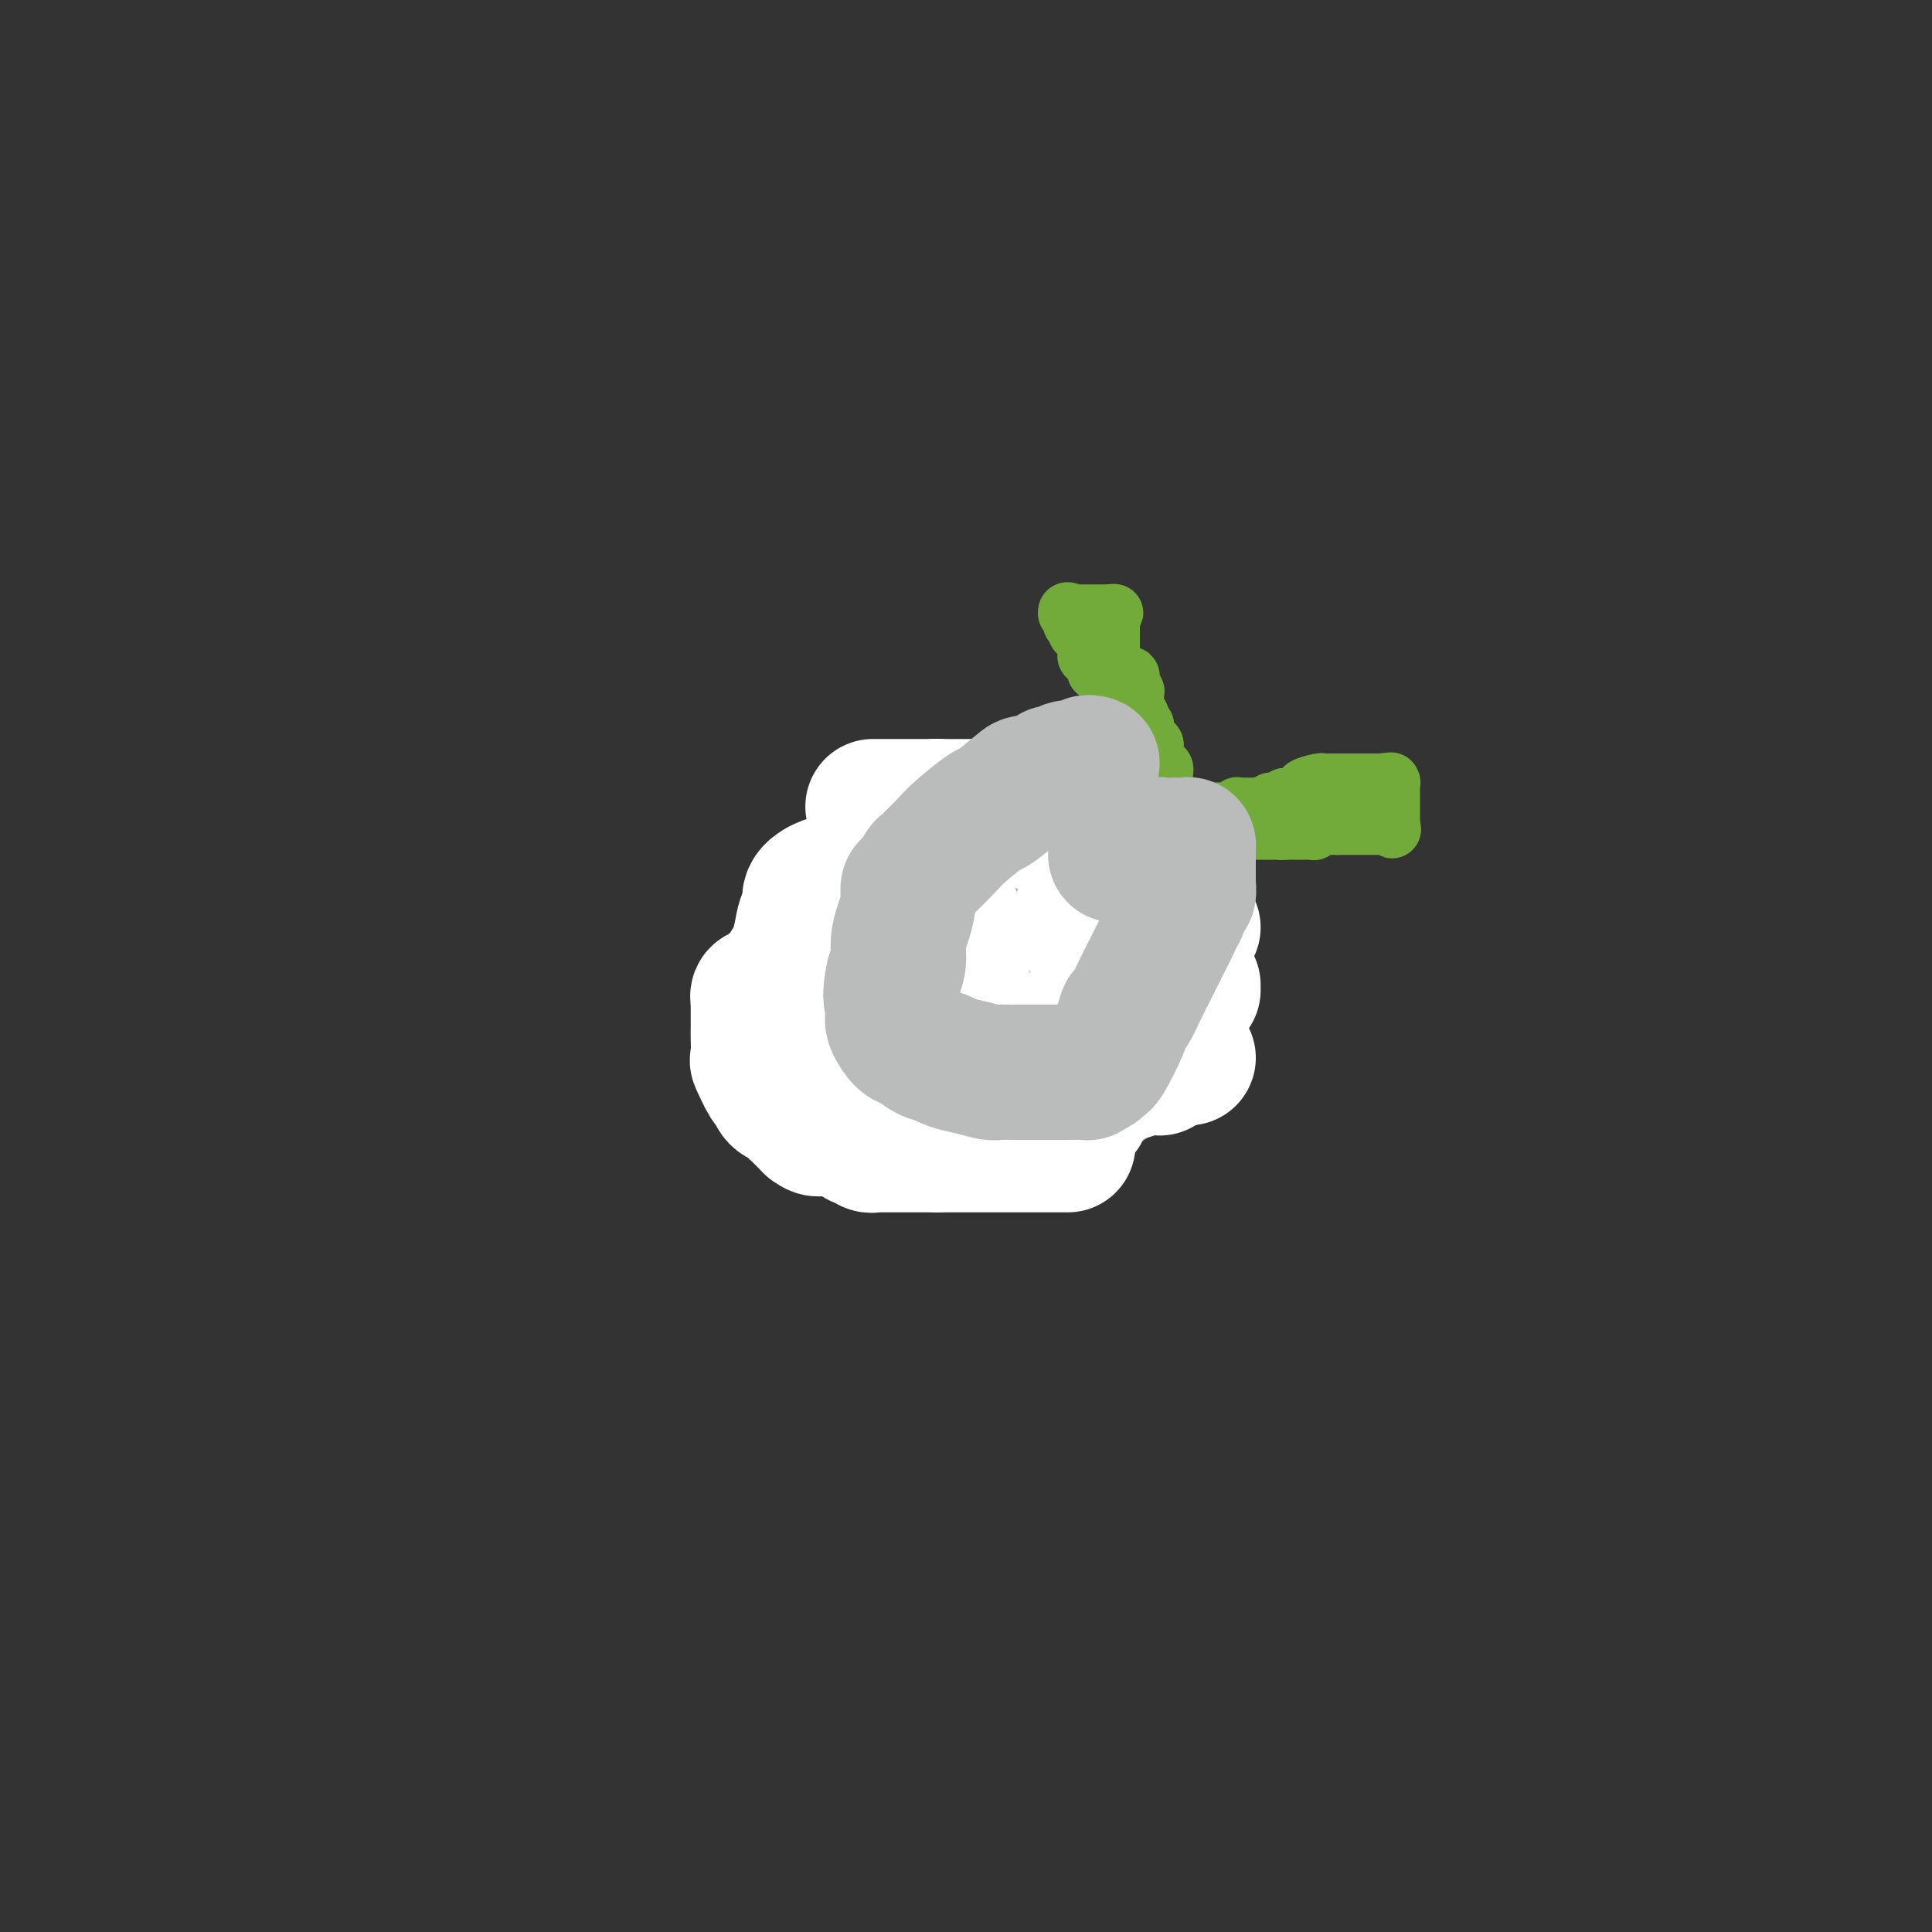 <svg viewBox='0 0 400 400' version='1.1' xmlns='http://www.w3.org/2000/svg' xmlns:xlink='http://www.w3.org/1999/xlink'><rect x="0" y="0" width="400" height="400" fill="#333333" stroke="none"/><g fill='none' stroke='#BABBBB' stroke-width='12' stroke-linecap='round' stroke-linejoin='round'><path d='M201,160c0.000,0.000 0.100,0.100 0.1,0.1'/><path d='M201.1,160.1c0.123,0.219 0.381,0.718 -0.1,0.9c-0.481,0.182 -1.701,0.049 -2,0c-0.299,-0.049 0.322,-0.013 0,0c-0.322,0.013 -1.588,0.002 -2,0c-0.412,-0.002 0.031,0.004 0,0c-0.031,-0.004 -0.534,-0.018 -1,0c-0.466,0.018 -0.895,0.068 -1,0c-0.105,-0.068 0.113,-0.254 0,0c-0.113,0.254 -0.559,0.948 -1,1c-0.441,0.052 -0.877,-0.537 -2,0c-1.123,0.537 -2.932,2.200 -4,3c-1.068,0.800 -1.395,0.735 -2,1c-0.605,0.265 -1.486,0.858 -2,1c-0.514,0.142 -0.659,-0.169 -1,0c-0.341,0.169 -0.877,0.818 -1,1c-0.123,0.182 0.169,-0.102 0,0c-0.169,0.102 -0.798,0.592 -1,1c-0.202,0.408 0.022,0.736 0,1c-0.022,0.264 -0.292,0.465 -2,2c-1.708,1.535 -4.854,4.405 -6,6c-1.146,1.595 -0.292,1.913 -1,3c-0.708,1.087 -2.977,2.941 -4,4c-1.023,1.059 -0.800,1.323 -1,2c-0.200,0.677 -0.823,1.766 -1,2c-0.177,0.234 0.092,-0.388 0,0c-0.092,0.388 -0.547,1.785 -1,3c-0.453,1.215 -0.906,2.248 -1,3c-0.094,0.752 0.171,1.222 0,2c-0.171,0.778 -0.777,1.863 -1,3c-0.223,1.137 -0.064,2.325 0,3c0.064,0.675 0.032,0.838 0,1'/><path d='M163,204c-0.464,2.819 -0.124,2.368 0,3c0.124,0.632 0.033,2.347 0,3c-0.033,0.653 -0.009,0.243 0,1c0.009,0.757 0.003,2.682 0,4c-0.003,1.318 -0.004,2.030 0,3c0.004,0.970 0.014,2.199 0,3c-0.014,0.801 -0.050,1.173 0,2c0.050,0.827 0.186,2.109 1,3c0.814,0.891 2.306,1.390 3,2c0.694,0.610 0.590,1.329 1,2c0.410,0.671 1.334,1.294 2,2c0.666,0.706 1.074,1.496 2,2c0.926,0.504 2.369,0.724 3,1c0.631,0.276 0.450,0.610 1,1c0.550,0.390 1.832,0.837 3,1c1.168,0.163 2.223,0.044 3,0c0.777,-0.044 1.277,-0.012 2,0c0.723,0.012 1.668,0.003 3,0c1.332,-0.003 3.050,-0.001 4,0c0.950,0.001 1.131,0.000 2,0c0.869,-0.000 2.424,-0.000 4,0c1.576,0.000 3.172,0.000 4,0c0.828,-0.000 0.889,-0.001 2,0c1.111,0.001 3.273,0.002 5,0c1.727,-0.002 3.019,-0.007 4,0c0.981,0.007 1.651,0.028 3,0c1.349,-0.028 3.375,-0.104 5,0c1.625,0.104 2.848,0.389 4,0c1.152,-0.389 2.233,-1.451 3,-2c0.767,-0.549 1.219,-0.585 2,-1c0.781,-0.415 1.890,-1.207 3,-2'/><path d='M232,232c2.525,-1.588 4.836,-3.058 6,-4c1.164,-0.942 1.180,-1.357 2,-2c0.820,-0.643 2.444,-1.516 3,-2c0.556,-0.484 0.043,-0.580 0,-1c-0.043,-0.420 0.385,-1.165 1,-2c0.615,-0.835 1.419,-1.761 2,-3c0.581,-1.239 0.940,-2.793 1,-4c0.060,-1.207 -0.180,-2.069 0,-3c0.180,-0.931 0.780,-1.931 1,-3c0.220,-1.069 0.059,-2.207 0,-3c-0.059,-0.793 -0.016,-1.242 0,-2c0.016,-0.758 0.004,-1.825 0,-3c-0.004,-1.175 -0.001,-2.459 0,-3c0.001,-0.541 0.000,-0.338 0,-1c-0.000,-0.662 -0.000,-2.188 0,-3c0.000,-0.812 0.000,-0.909 0,-1c-0.000,-0.091 -0.000,-0.175 0,-1c0.000,-0.825 0.002,-2.389 0,-3c-0.002,-0.611 -0.006,-0.268 0,-1c0.006,-0.732 0.023,-2.539 0,-3c-0.023,-0.461 -0.086,0.423 0,0c0.086,-0.423 0.321,-2.155 0,-3c-0.321,-0.845 -1.199,-0.804 -2,-1c-0.801,-0.196 -1.527,-0.630 -2,-1c-0.473,-0.370 -0.694,-0.677 -1,-1c-0.306,-0.323 -0.697,-0.664 -1,-1c-0.303,-0.336 -0.518,-0.667 -1,-1c-0.482,-0.333 -1.232,-0.666 -2,-1c-0.768,-0.334 -1.553,-0.667 -2,-1c-0.447,-0.333 -0.556,-0.667 -1,-1c-0.444,-0.333 -1.222,-0.667 -2,-1'/><path d='M234,172c-2.057,-1.551 -0.200,-0.927 0,-1c0.200,-0.073 -1.256,-0.843 -2,-1c-0.744,-0.157 -0.776,0.298 -1,0c-0.224,-0.298 -0.638,-1.348 -1,-2c-0.362,-0.652 -0.670,-0.907 -1,-1c-0.330,-0.093 -0.681,-0.024 -1,0c-0.319,0.024 -0.608,0.003 -1,0c-0.392,-0.003 -0.889,0.013 -1,0c-0.111,-0.013 0.163,-0.056 0,0c-0.163,0.056 -0.765,0.212 -1,0c-0.235,-0.212 -0.104,-0.793 0,-1c0.104,-0.207 0.182,-0.041 0,0c-0.182,0.041 -0.623,-0.041 -1,0c-0.377,0.041 -0.692,0.207 -1,0c-0.308,-0.207 -0.611,-0.788 -1,-1c-0.389,-0.212 -0.864,-0.057 -1,0c-0.136,0.057 0.066,0.015 0,0c-0.066,-0.015 -0.399,-0.004 -1,0c-0.601,0.004 -1.471,0.001 -2,0c-0.529,-0.001 -0.719,0.001 -1,0c-0.281,-0.001 -0.653,-0.004 -1,0c-0.347,0.004 -0.668,0.015 -1,0c-0.332,-0.015 -0.676,-0.057 -1,0c-0.324,0.057 -0.627,0.211 -1,0c-0.373,-0.211 -0.817,-0.788 -1,-1c-0.183,-0.212 -0.104,-0.061 0,0c0.104,0.061 0.235,0.030 0,0c-0.235,-0.030 -0.836,-0.060 -1,0c-0.164,0.060 0.110,0.208 0,0c-0.110,-0.208 -0.603,-0.774 -1,-1c-0.397,-0.226 -0.699,-0.113 -1,0'/><path d='M209,163c-4.061,-1.619 -1.714,-1.166 -1,-1c0.714,0.166 -0.205,0.044 -1,0c-0.795,-0.044 -1.467,-0.012 -2,0c-0.533,0.012 -0.927,0.003 -1,0c-0.073,-0.003 0.176,-0.001 0,0c-0.176,0.001 -0.778,0.000 -1,0c-0.222,-0.000 -0.063,-0.000 0,0c0.063,0.000 0.032,0.000 0,0'/><path d='M233,184c0.000,0.000 0.100,0.100 0.1,0.1'/></g>
<g fill='none' stroke='#73AB3A' stroke-width='12' stroke-linecap='round' stroke-linejoin='round'><path d='M237,162c0.000,0.001 0.000,0.001 0,0c0.000,-0.001 0.000,-0.004 0,0c-0.000,0.004 0.000,0.015 0,0c-0.000,-0.015 0.000,-0.057 0,0c-0.000,0.057 0.000,0.211 0,0c0.000,-0.211 0.000,-0.788 0,-1c-0.000,-0.212 0.000,-0.061 0,0c0.000,0.061 0.000,0.030 0,0c0.000,-0.030 0.000,-0.061 0,0c0.000,0.061 0.000,0.213 0,0c0.000,-0.213 0.000,-0.792 0,-1c0.000,-0.208 -0.000,-0.045 0,0c0.000,0.045 -0.000,-0.026 0,0c0.000,0.026 0.000,0.150 0,0c0.000,-0.150 0.000,-0.575 0,-1'/><path d='M237,159c0.000,-0.465 0.000,-0.128 0,0c-0.000,0.128 -0.000,0.049 0,0c0.000,-0.049 0.001,-0.066 0,0c-0.001,0.066 -0.004,0.215 0,0c0.004,-0.215 0.015,-0.793 0,-1c-0.015,-0.207 -0.055,-0.044 0,0c0.055,0.044 0.207,-0.031 0,0c-0.207,0.031 -0.772,0.167 -1,0c-0.228,-0.167 -0.117,-0.636 0,-1c0.117,-0.364 0.242,-0.623 0,-1c-0.242,-0.377 -0.850,-0.870 -1,-1c-0.150,-0.130 0.157,0.105 0,0c-0.157,-0.105 -0.778,-0.549 -1,-1c-0.222,-0.451 -0.045,-0.910 0,-1c0.045,-0.090 -0.040,0.187 0,0c0.040,-0.187 0.207,-0.838 0,-1c-0.207,-0.162 -0.788,0.167 -1,0c-0.212,-0.167 -0.056,-0.828 0,-1c0.056,-0.172 0.011,0.146 0,0c-0.011,-0.146 0.011,-0.757 0,-1c-0.011,-0.243 -0.054,-0.117 0,0c0.054,0.117 0.207,0.224 0,0c-0.207,-0.224 -0.773,-0.781 -1,-1c-0.227,-0.219 -0.113,-0.101 0,0c0.113,0.101 0.227,0.186 0,0c-0.227,-0.186 -0.793,-0.641 -1,-1c-0.207,-0.359 -0.056,-0.622 0,-1c0.056,-0.378 0.015,-0.871 0,-1c-0.015,-0.129 -0.004,0.106 0,0c0.004,-0.106 0.002,-0.553 0,-1'/><path d='M231,145c-1.155,-2.161 -1.041,-0.564 -1,0c0.041,0.564 0.011,0.096 0,0c-0.011,-0.096 -0.002,0.182 0,0c0.002,-0.182 -0.003,-0.822 0,-1c0.003,-0.178 0.015,0.106 0,0c-0.015,-0.106 -0.055,-0.603 0,-1c0.055,-0.397 0.207,-0.695 0,-1c-0.207,-0.305 -0.773,-0.618 -1,-1c-0.227,-0.382 -0.114,-0.833 0,-1c0.114,-0.167 0.228,-0.048 0,0c-0.228,0.048 -0.797,0.027 -1,0c-0.203,-0.027 -0.040,-0.060 0,0c0.040,0.060 -0.042,0.212 0,0c0.042,-0.212 0.207,-0.788 0,-1c-0.207,-0.212 -0.788,-0.061 -1,0c-0.212,0.061 -0.056,0.031 0,0c0.056,-0.031 0.011,-0.064 0,0c-0.011,0.064 0.011,0.224 0,0c-0.011,-0.224 -0.054,-0.831 0,-1c0.054,-0.169 0.207,0.099 0,0c-0.207,-0.099 -0.773,-0.565 -1,-1c-0.227,-0.435 -0.113,-0.838 0,-1c0.113,-0.162 0.227,-0.082 0,0c-0.227,0.082 -0.793,0.167 -1,0c-0.207,-0.167 -0.056,-0.584 0,-1c0.056,-0.416 0.015,-0.829 0,-1c-0.015,-0.171 -0.004,-0.098 0,0c0.004,0.098 0.001,0.222 0,0c-0.001,-0.222 -0.000,-0.791 0,-1c0.000,-0.209 0.000,-0.060 0,0c-0.000,0.060 -0.000,0.030 0,0'/><path d='M225,133c-0.924,-1.791 -0.234,-0.270 0,0c0.234,0.270 0.011,-0.713 0,-1c-0.011,-0.287 0.189,0.120 0,0c-0.189,-0.120 -0.769,-0.768 -1,-1c-0.231,-0.232 -0.114,-0.048 0,0c0.114,0.048 0.227,-0.039 0,0c-0.227,0.039 -0.792,0.203 -1,0c-0.208,-0.203 -0.060,-0.773 0,-1c0.060,-0.227 0.030,-0.112 0,0c-0.030,0.112 -0.061,0.222 0,0c0.061,-0.222 0.212,-0.777 0,-1c-0.212,-0.223 -0.788,-0.116 -1,0c-0.212,0.116 -0.061,0.241 0,0c0.061,-0.241 0.030,-0.849 0,-1c-0.030,-0.151 -0.061,0.156 0,0c0.061,-0.156 0.212,-0.774 0,-1c-0.212,-0.226 -0.789,-0.061 -1,0c-0.211,0.061 -0.057,0.016 0,0c0.057,-0.016 0.016,-0.005 0,0c-0.016,0.005 -0.008,0.002 0,0'/><path d='M221,127c-0.397,-0.928 0.611,-0.249 1,0c0.389,0.249 0.160,0.067 0,0c-0.160,-0.067 -0.249,-0.018 0,0c0.249,0.018 0.837,0.005 1,0c0.163,-0.005 -0.100,-0.001 0,0c0.100,0.001 0.562,0.000 1,0c0.438,-0.000 0.853,-0.000 1,0c0.147,0.000 0.026,0.000 0,0c-0.026,-0.000 0.045,-0.000 0,0c-0.045,0.000 -0.204,0.000 0,0c0.204,-0.000 0.773,-0.000 1,0c0.227,0.000 0.112,0.000 0,0c-0.112,-0.000 -0.222,-0.000 0,0c0.222,0.000 0.778,0.000 1,0c0.222,-0.000 0.112,-0.000 0,0c-0.112,0.000 -0.227,0.000 0,0c0.227,-0.000 0.797,-0.000 1,0c0.203,0.000 0.040,0.000 0,0c-0.040,-0.000 0.042,-0.000 0,0c-0.042,0.000 -0.208,0.000 0,0c0.208,-0.000 0.792,-0.000 1,0c0.208,0.000 0.042,0.000 0,0c-0.042,-0.000 0.041,-0.000 0,0c-0.041,0.000 -0.207,0.000 0,0c0.207,0.000 0.788,0.000 1,0c0.212,0.000 0.057,0.000 0,0c-0.057,0.000 -0.015,0.000 0,0c0.015,0.000 0.004,0.000 0,0c-0.004,0.000 -0.001,0.000 0,0c0.001,0.000 0.000,-0.000 0,0c-0.000,0.000 -0.000,0.000 0,0'/><path d='M230,127c1.392,-0.065 0.373,-0.229 0,0c-0.373,0.229 -0.100,0.850 0,1c0.100,0.150 0.027,-0.171 0,0c-0.027,0.171 -0.007,0.834 0,1c0.007,0.166 0.002,-0.166 0,0c-0.002,0.166 -0.001,0.829 0,1c0.001,0.171 0.000,-0.151 0,0c-0.000,0.151 -0.000,0.775 0,1c0.000,0.225 0.000,0.050 0,0c-0.000,-0.050 -0.000,0.025 0,0c0.000,-0.025 0.000,-0.151 0,0c-0.000,0.151 -0.000,0.579 0,1c0.000,0.421 0.000,0.835 0,1c-0.000,0.165 -0.000,0.082 0,0c0.000,-0.082 0.000,-0.162 0,0c-0.000,0.162 -0.000,0.565 0,1c0.000,0.435 0.000,0.901 0,1c-0.000,0.099 -0.000,-0.171 0,0c0.000,0.171 0.000,0.781 0,1c-0.000,0.219 -0.000,0.045 0,0c0.000,-0.045 0.000,0.040 0,0c-0.000,-0.040 -0.000,-0.203 0,0c0.000,0.203 0.000,0.773 0,1c-0.000,0.227 -0.001,0.112 0,0c0.001,-0.112 0.004,-0.223 0,0c-0.004,0.223 -0.016,0.778 0,1c0.016,0.222 0.060,0.112 0,0c-0.060,-0.112 -0.222,-0.226 0,0c0.222,0.226 0.829,0.792 1,1c0.171,0.208 -0.094,0.060 0,0c0.094,-0.060 0.547,-0.030 1,0'/><path d='M232,139c0.327,1.796 0.144,0.285 0,0c-0.144,-0.285 -0.249,0.655 0,1c0.249,0.345 0.851,0.096 1,0c0.149,-0.096 -0.156,-0.040 0,0c0.156,0.040 0.774,0.062 1,0c0.226,-0.062 0.060,-0.209 0,0c-0.060,0.209 -0.016,0.774 0,1c0.016,0.226 0.003,0.112 0,0c-0.003,-0.112 0.003,-0.222 0,0c-0.003,0.222 -0.015,0.778 0,1c0.015,0.222 0.057,0.111 0,0c-0.057,-0.111 -0.211,-0.222 0,0c0.211,0.222 0.789,0.776 1,1c0.211,0.224 0.057,0.116 0,0c-0.057,-0.116 -0.015,-0.241 0,0c0.015,0.241 0.004,0.850 0,1c-0.004,0.150 -0.001,-0.157 0,0c0.001,0.157 0.000,0.778 0,1c-0.000,0.222 -0.000,0.046 0,0c0.000,-0.046 0.000,0.039 0,0c-0.000,-0.039 -0.000,-0.203 0,0c0.000,0.203 0.000,0.771 0,1c-0.000,0.229 -0.001,0.118 0,0c0.001,-0.118 0.004,-0.243 0,0c-0.004,0.243 -0.015,0.853 0,1c0.015,0.147 0.057,-0.171 0,0c-0.057,0.171 -0.211,0.830 0,1c0.211,0.170 0.789,-0.150 1,0c0.211,0.150 0.057,0.771 0,1c-0.057,0.229 -0.016,0.065 0,0c0.016,-0.065 0.008,-0.033 0,0'/><path d='M236,149c0.558,1.789 -0.047,1.263 0,1c0.047,-0.263 0.745,-0.263 1,0c0.255,0.263 0.068,0.789 0,1c-0.068,0.211 -0.018,0.108 0,0c0.018,-0.108 0.005,-0.221 0,0c-0.005,0.221 -0.001,0.777 0,1c0.001,0.223 -0.001,0.112 0,0c0.001,-0.112 0.004,-0.226 0,0c-0.004,0.226 -0.015,0.793 0,1c0.015,0.207 0.057,0.054 0,0c-0.057,-0.054 -0.211,-0.011 0,0c0.211,0.011 0.788,-0.011 1,0c0.212,0.011 0.061,0.055 0,0c-0.061,-0.055 -0.030,-0.208 0,0c0.030,0.208 0.061,0.777 0,1c-0.061,0.223 -0.212,0.098 0,0c0.212,-0.098 0.789,-0.171 1,0c0.211,0.171 0.057,0.586 0,1c-0.057,0.414 -0.015,0.828 0,1c0.015,0.172 0.004,0.102 0,0c-0.004,-0.102 -0.002,-0.238 0,0c0.002,0.238 0.004,0.848 0,1c-0.004,0.152 -0.015,-0.156 0,0c0.015,0.156 0.057,0.774 0,1c-0.057,0.226 -0.211,0.061 0,0c0.211,-0.061 0.789,-0.016 1,0c0.211,0.016 0.057,0.004 0,0c-0.057,-0.004 -0.015,-0.001 0,0c0.015,0.001 0.004,0.000 0,0c-0.004,-0.000 -0.002,-0.000 0,0'/><path d='M240,158c0.620,1.618 0.170,1.165 0,1c-0.170,-0.165 -0.060,-0.040 0,0c0.060,0.040 0.069,-0.003 0,0c-0.069,0.003 -0.215,0.052 0,0c0.215,-0.052 0.790,-0.206 1,0c0.210,0.206 0.056,0.774 0,1c-0.056,0.226 -0.015,0.112 0,0c0.015,-0.112 0.004,-0.222 0,0c-0.004,0.222 -0.001,0.778 0,1c0.001,0.222 0.000,0.112 0,0c-0.000,-0.112 -0.000,-0.226 0,0c0.000,0.226 0.000,0.793 0,1c-0.000,0.207 -0.000,0.054 0,0c0.000,-0.054 0.000,-0.011 0,0c-0.000,0.011 -0.000,-0.011 0,0c0.000,0.011 0.000,0.054 0,0c-0.000,-0.054 -0.000,-0.207 0,0c0.000,0.207 0.000,0.774 0,1c-0.000,0.226 -0.000,0.112 0,0c0.000,-0.112 0.000,-0.222 0,0c-0.000,0.222 -0.000,0.778 0,1c0.000,0.222 0.000,0.112 0,0c-0.000,-0.112 -0.000,-0.226 0,0c0.000,0.226 0.000,0.792 0,1c-0.000,0.208 -0.000,0.060 0,0c0.000,-0.060 0.000,-0.030 0,0c-0.000,0.030 -0.000,0.061 0,0c0.000,-0.061 0.000,-0.212 0,0c0.000,0.212 0.000,0.788 0,1c0.000,0.212 0.000,0.061 0,0c0.000,-0.061 0.000,-0.030 0,0'/><path d='M241,166c0.155,1.177 0.041,0.119 0,0c-0.041,-0.119 -0.011,0.700 0,1c0.011,0.300 0.002,0.080 0,0c-0.002,-0.080 0.003,-0.022 0,0c-0.003,0.022 -0.015,0.006 0,0c0.015,-0.006 0.057,-0.002 0,0c-0.057,0.002 -0.211,0.000 0,0c0.211,-0.000 0.789,-0.000 1,0c0.211,0.000 0.057,0.000 0,0c-0.057,-0.000 -0.015,-0.000 0,0c0.015,0.000 0.003,0.000 0,0c-0.003,-0.000 0.003,-0.001 0,0c-0.003,0.001 -0.015,0.004 0,0c0.015,-0.004 0.057,-0.015 0,0c-0.057,0.015 -0.211,0.057 0,0c0.211,-0.057 0.789,-0.211 1,0c0.211,0.211 0.057,0.789 0,1c-0.057,0.211 -0.015,0.057 0,0c0.015,-0.057 0.004,-0.015 0,0c-0.004,0.015 -0.001,0.004 0,0c0.001,-0.004 0.001,-0.001 0,0c-0.001,0.001 -0.001,0.000 0,0c0.001,-0.000 0.003,-0.000 0,0c-0.003,0.000 -0.011,0.000 0,0c0.011,-0.000 0.041,-0.000 0,0c-0.041,0.000 -0.155,0.000 0,0c0.155,-0.000 0.577,-0.000 1,0'/><path d='M244,168c0.460,0.309 0.109,0.083 0,0c-0.109,-0.083 0.022,-0.022 0,0c-0.022,0.022 -0.198,0.006 0,0c0.198,-0.006 0.770,-0.002 1,0c0.230,0.002 0.118,0.000 0,0c-0.118,-0.000 -0.243,-0.000 0,0c0.243,0.000 0.854,0.000 1,0c0.146,-0.000 -0.172,-0.000 0,0c0.172,0.000 0.833,0.000 1,0c0.167,-0.000 -0.159,-0.000 0,0c0.159,0.000 0.802,0.000 1,0c0.198,-0.000 -0.049,-0.000 0,0c0.049,0.000 0.393,0.001 1,0c0.607,-0.001 1.477,-0.004 2,0c0.523,0.004 0.700,0.015 1,0c0.300,-0.015 0.724,-0.057 1,0c0.276,0.057 0.405,0.211 1,0c0.595,-0.211 1.655,-0.789 2,-1c0.345,-0.211 -0.026,-0.057 0,0c0.026,0.057 0.450,0.015 1,0c0.550,-0.015 1.227,-0.004 2,0c0.773,0.004 1.643,0.002 2,0c0.357,-0.002 0.200,-0.004 0,0c-0.200,0.004 -0.442,0.015 0,0c0.442,-0.015 1.568,-0.057 2,0c0.432,0.057 0.171,0.212 0,0c-0.171,-0.212 -0.253,-0.792 0,-1c0.253,-0.208 0.841,-0.046 1,0c0.159,0.046 -0.111,-0.026 0,0c0.111,0.026 0.603,0.150 1,0c0.397,-0.150 0.698,-0.575 1,-1'/><path d='M266,165c3.436,-0.415 1.025,0.046 1,0c-0.025,-0.046 2.337,-0.601 3,-1c0.663,-0.399 -0.373,-0.643 0,-1c0.373,-0.357 2.154,-0.828 3,-1c0.846,-0.172 0.756,-0.046 1,0c0.244,0.046 0.821,0.012 1,0c0.179,-0.012 -0.039,-0.003 0,0c0.039,0.003 0.336,0.001 1,0c0.664,-0.001 1.693,-0.000 2,0c0.307,0.000 -0.110,0.000 0,0c0.110,-0.000 0.748,-0.000 1,0c0.252,0.000 0.119,0.000 0,0c-0.119,-0.000 -0.225,-0.000 0,0c0.225,0.000 0.781,0.000 1,0c0.219,-0.000 0.101,-0.000 0,0c-0.101,0.000 -0.185,0.000 0,0c0.185,-0.000 0.637,-0.000 1,0c0.363,0.000 0.636,0.000 1,0c0.364,-0.000 0.819,-0.000 1,0c0.181,0.000 0.087,0.000 0,0c-0.087,-0.000 -0.167,-0.000 0,0c0.167,0.000 0.580,0.000 1,0c0.420,-0.000 0.848,-0.000 1,0c0.152,0.000 0.027,0.000 0,0c-0.027,-0.000 0.045,-0.000 0,0c-0.045,0.000 -0.208,0.000 0,0c0.208,-0.000 0.788,0.000 1,0c0.212,0.000 0.057,0.000 0,0c-0.057,0.000 -0.016,0.000 0,0c0.016,0.000 0.008,0.000 0,0'/><path d='M286,162c3.322,-0.464 1.626,-0.124 1,0c-0.626,0.124 -0.182,0.033 0,0c0.182,-0.033 0.101,-0.009 0,0c-0.101,0.009 -0.223,0.003 0,0c0.223,-0.003 0.792,-0.001 1,0c0.208,0.001 0.056,0.002 0,0c-0.056,-0.002 -0.015,-0.007 0,0c0.015,0.007 0.004,0.025 0,0c-0.004,-0.025 -0.001,-0.095 0,0c0.001,0.095 0.000,0.355 0,1c-0.000,0.645 -0.000,1.676 0,2c0.000,0.324 0.000,-0.058 0,0c-0.000,0.058 -0.000,0.555 0,1c0.000,0.445 0.000,0.837 0,1c-0.000,0.163 -0.000,0.095 0,0c0.000,-0.095 0.000,-0.218 0,0c-0.000,0.218 -0.000,0.775 0,1c0.000,0.225 0.000,0.117 0,0c-0.000,-0.117 -0.000,-0.243 0,0c0.000,0.243 0.000,0.853 0,1c-0.000,0.147 -0.000,-0.171 0,0c0.000,0.171 0.000,0.830 0,1c-0.000,0.170 -0.000,-0.151 0,0c0.000,0.151 0.000,0.772 0,1c-0.000,0.228 -0.000,0.061 0,0c0.000,-0.061 0.000,-0.016 0,0c-0.000,0.016 -0.000,0.004 0,0c0.000,-0.004 0.000,-0.001 0,0c0.000,0.001 0.000,0.000 0,0c0.000,-0.000 0.000,-0.000 0,0c0.000,0.000 0.000,0.000 0,0'/><path d='M288,171c0.354,1.392 0.240,0.373 0,0c-0.240,-0.373 -0.604,-0.100 -1,0c-0.396,0.100 -0.823,0.027 -1,0c-0.177,-0.027 -0.104,-0.007 0,0c0.104,0.007 0.238,0.002 0,0c-0.238,-0.002 -0.847,-0.001 -1,0c-0.153,0.001 0.151,0.000 0,0c-0.151,-0.000 -0.759,-0.000 -1,0c-0.241,0.000 -0.117,0.000 0,0c0.117,-0.000 0.227,-0.000 0,0c-0.227,0.000 -0.792,0.000 -1,0c-0.208,-0.000 -0.060,-0.000 0,0c0.060,0.000 0.031,0.000 0,0c-0.031,-0.000 -0.064,-0.000 0,0c0.064,0.000 0.224,0.000 0,0c-0.224,-0.000 -0.831,-0.000 -1,0c-0.169,0.000 0.099,0.000 0,0c-0.099,-0.000 -0.566,-0.000 -1,0c-0.434,0.000 -0.834,0.000 -1,0c-0.166,-0.000 -0.097,-0.000 0,0c0.097,0.000 0.222,0.000 0,0c-0.222,-0.000 -0.790,-0.000 -1,0c-0.210,0.000 -0.060,0.000 0,0c0.060,-0.000 0.031,-0.000 0,0c-0.031,0.000 -0.065,0.000 0,0c0.065,0.000 0.228,0.000 0,0c-0.228,0.000 -0.846,0.000 -1,0c-0.154,0.000 0.154,0.000 0,0c-0.154,0.000 -0.772,0.000 -1,0c-0.228,0.000 -0.065,0.000 0,0c0.065,0.000 0.033,0.000 0,0'/><path d='M277,171c-1.946,0.000 -1.310,0.000 -1,0c0.310,-0.000 0.293,-0.000 0,0c-0.293,0.000 -0.863,0.000 -1,0c-0.137,-0.000 0.160,-0.000 0,0c-0.160,0.000 -0.775,0.000 -1,0c-0.225,-0.000 -0.059,-0.000 0,0c0.059,0.000 0.012,0.000 0,0c-0.012,-0.000 0.011,-0.000 0,0c-0.011,0.000 -0.055,0.000 0,0c0.055,-0.000 0.211,-0.000 0,0c-0.211,0.000 -0.787,0.000 -1,0c-0.213,-0.000 -0.061,-0.001 0,0c0.061,0.001 0.030,0.004 0,0c-0.030,-0.004 -0.061,-0.015 0,0c0.061,0.015 0.214,0.057 0,0c-0.214,-0.057 -0.793,-0.211 -1,0c-0.207,0.211 -0.040,0.789 0,1c0.040,0.211 -0.045,0.057 0,0c0.045,-0.057 0.222,-0.015 0,0c-0.222,0.015 -0.843,0.004 -1,0c-0.157,-0.004 0.150,-0.001 0,0c-0.150,0.001 -0.757,0.000 -1,0c-0.243,-0.000 -0.120,-0.000 0,0c0.120,0.000 0.238,0.000 0,0c-0.238,-0.000 -0.834,-0.000 -1,0c-0.166,0.000 0.096,0.000 0,0c-0.096,-0.000 -0.552,-0.000 -1,0c-0.448,0.000 -0.890,0.000 -1,0c-0.110,-0.000 0.111,-0.000 0,0c-0.111,0.000 -0.556,0.000 -1,0'/><path d='M266,172c-1.697,0.155 -0.441,0.041 0,0c0.441,-0.041 0.066,-0.011 0,0c-0.066,0.011 0.178,0.003 0,0c-0.178,-0.003 -0.776,-0.001 -1,0c-0.224,0.001 -0.072,0.000 0,0c0.072,-0.000 0.064,-0.000 0,0c-0.064,0.000 -0.183,0.000 -1,0c-0.817,-0.000 -2.332,-0.001 -3,0c-0.668,0.001 -0.491,0.004 -1,0c-0.509,-0.004 -1.706,-0.015 -2,0c-0.294,0.015 0.315,0.056 0,0c-0.315,-0.056 -1.552,-0.207 -2,0c-0.448,0.207 -0.106,0.774 0,1c0.106,0.226 -0.023,0.113 0,0c0.023,-0.113 0.199,-0.226 0,0c-0.199,0.226 -0.771,0.793 -1,1c-0.229,0.207 -0.114,0.056 0,0c0.114,-0.056 0.228,-0.015 0,0c-0.228,0.015 -0.797,0.004 -1,0c-0.203,-0.004 -0.041,-0.001 0,0c0.041,0.001 -0.041,0.000 0,0c0.041,-0.000 0.203,-0.000 0,0c-0.203,0.000 -0.772,0.000 -1,0c-0.228,-0.000 -0.114,-0.000 0,0c0.114,0.000 0.227,0.000 0,0c-0.227,-0.000 -0.793,-0.000 -1,0c-0.207,0.000 -0.056,0.000 0,0c0.056,-0.000 0.015,-0.000 0,0c-0.015,0.000 -0.004,0.000 0,0c0.004,-0.000 0.001,-0.000 0,0c-0.001,0.000 -0.001,0.000 0,0'/><path d='M252,174c-2.333,0.333 -1.167,0.167 0,0'/></g>
<g fill='none' stroke='#BABBBB' stroke-width='28' stroke-linecap='round' stroke-linejoin='round'><path d='M231,187c0.000,0.000 0.100,0.100 0.1,0.1'/><path d='M212,202c0.000,0.000 0.000,0.000 0,0c0.000,0.000 0.000,0.000 0,0'/><path d='M224,221c0.000,0.000 0.100,0.100 0.1,0.1'/><path d='M239,207c0.000,0.000 0.100,0.100 0.1,0.1'/><path d='M205,176c0.000,0.000 0.100,0.100 0.1,0.1'/><path d='M217,178c0.000,0.000 0.100,0.100 0.1,0.1'/><path d='M185,181c0.000,0.000 0.100,0.100 0.1,0.1'/><path d='M181,200c0.000,0.000 0.000,0.000 0,0c0.000,0.000 0.000,0.000 0,0c0.000,0.000 0.000,0.000 0,0'/><path d='M176,212c0.000,0.000 0.100,0.100 0.1,0.1'/><path d='M182,226c0.000,0.000 0.100,0.100 0.1,0.1'/><path d='M206,224c0.000,0.000 0.100,0.100 0.1,0.1'/><path d='M193,215c0.000,0.000 0.100,0.100 0.1,0.1'/><path d='M196,196c0.000,0.000 0.100,0.100 0.1,0.1'/><path d='M230,206c0.000,0.000 0.100,0.100 0.1,0.1'/><path d='M218,171c0.000,0.000 0.000,0.000 0,0c0.000,0.000 0.000,0.000 0,0'/><path d='M194,171c0.000,0.000 0.100,0.100 0.1,0.1'/></g>
<g fill='none' stroke='#FFFFFF' stroke-width='28' stroke-linecap='round' stroke-linejoin='round'><path d='M202,224c0.000,0.000 0.100,0.100 0.1,0.1'/><path d='M202,224c-0.030,0.006 -0.061,0.012 0,0c0.061,-0.012 0.212,-0.042 0,0c-0.212,0.042 -0.789,0.157 -1,0c-0.211,-0.157 -0.057,-0.586 0,-1c0.057,-0.414 0.016,-0.814 0,-1c-0.016,-0.186 -0.008,-0.158 0,0c0.008,0.158 0.016,0.446 0,0c-0.016,-0.446 -0.057,-1.626 0,-2c0.057,-0.374 0.211,0.058 0,0c-0.211,-0.058 -0.788,-0.607 -1,-1c-0.212,-0.393 -0.061,-0.631 0,-1c0.061,-0.369 0.030,-0.869 0,-1c-0.030,-0.131 -0.061,0.109 0,0c0.061,-0.109 0.212,-0.565 0,-1c-0.212,-0.435 -0.789,-0.849 -1,-1c-0.211,-0.151 -0.057,-0.038 0,0c0.057,0.038 0.015,0.002 0,0c-0.015,-0.002 -0.004,0.029 0,0c0.004,-0.029 0.001,-0.119 0,0c-0.001,0.119 -0.000,0.449 0,0c0.000,-0.449 0.000,-1.675 0,-2c-0.000,-0.325 -0.000,0.250 0,0c0.000,-0.250 0.000,-1.325 0,-2c-0.000,-0.675 -0.000,-0.951 0,-1c0.000,-0.049 0.000,0.129 0,0c-0.000,-0.129 -0.000,-0.564 0,-1'/><path d='M199,209c-0.464,-2.487 -0.124,-1.206 0,-1c0.124,0.206 0.033,-0.663 0,-1c-0.033,-0.337 -0.009,-0.143 0,0c0.009,0.143 0.002,0.234 0,0c-0.002,-0.234 -0.001,-0.794 0,-1c0.001,-0.206 0.000,-0.058 0,0c-0.000,0.058 -0.000,0.026 0,0c0.000,-0.026 0.000,-0.044 0,0c-0.000,0.044 -0.000,0.151 0,0c0.000,-0.151 0.000,-0.561 0,-1c-0.000,-0.439 -0.000,-0.906 0,-1c0.000,-0.094 0.001,0.185 0,0c-0.001,-0.185 -0.004,-0.834 0,-1c0.004,-0.166 0.015,0.151 0,0c-0.015,-0.151 -0.057,-0.772 0,-1c0.057,-0.228 0.211,-0.064 0,0c-0.211,0.064 -0.789,0.028 -1,0c-0.211,-0.028 -0.057,-0.049 0,0c0.057,0.049 0.015,0.168 0,0c-0.015,-0.168 -0.003,-0.622 0,-1c0.003,-0.378 -0.003,-0.681 0,-1c0.003,-0.319 0.015,-0.653 0,-1c-0.015,-0.347 -0.057,-0.705 0,-1c0.057,-0.295 0.211,-0.527 0,-1c-0.211,-0.473 -0.789,-1.187 -1,-2c-0.211,-0.813 -0.057,-1.723 0,-2c0.057,-0.277 0.015,0.080 0,0c-0.015,-0.080 -0.004,-0.599 0,-1c0.004,-0.401 0.001,-0.686 0,-1c-0.001,-0.314 -0.001,-0.657 0,-1'/><path d='M197,190c-0.305,-2.879 -0.068,-0.578 0,0c0.068,0.578 -0.034,-0.567 0,-1c0.034,-0.433 0.205,-0.152 0,0c-0.205,0.152 -0.787,0.177 -1,0c-0.213,-0.177 -0.057,-0.554 0,-1c0.057,-0.446 0.015,-0.960 0,-1c-0.015,-0.040 -0.004,0.393 0,0c0.004,-0.393 0.001,-1.611 0,-2c-0.001,-0.389 -0.000,0.050 0,0c0.000,-0.050 0.000,-0.588 0,-1c-0.000,-0.412 -0.000,-0.698 0,-1c0.000,-0.302 0.000,-0.621 0,-1c-0.000,-0.379 -0.000,-0.820 0,-1c0.000,-0.180 0.000,-0.101 0,0c-0.000,0.101 -0.000,0.223 0,0c0.000,-0.223 0.000,-0.792 0,-1c-0.000,-0.208 -0.000,-0.056 0,0c0.000,0.056 0.000,0.015 0,0c-0.000,-0.015 -0.000,-0.004 0,0c0.000,0.004 0.000,0.002 0,0c-0.000,-0.002 -0.000,-0.004 0,0c0.000,0.004 0.000,0.015 0,0c-0.000,-0.015 -0.000,-0.056 0,0c0.000,0.056 0.000,0.207 0,0c-0.000,-0.207 -0.000,-0.774 0,-1c0.000,-0.226 0.000,-0.112 0,0c-0.000,0.112 -0.000,0.223 0,0c0.000,-0.223 0.000,-0.778 0,-1c0.000,-0.222 0.000,-0.111 0,0'/><path d='M196,178c-0.155,-2.099 -0.041,-1.347 0,-1c0.041,0.347 0.011,0.289 0,0c-0.011,-0.289 -0.003,-0.808 0,-1c0.003,-0.192 0.001,-0.055 0,0c-0.001,0.055 -0.000,0.029 0,0c0.000,-0.029 0.000,-0.060 0,0c-0.000,0.060 -0.000,0.212 0,0c0.000,-0.212 0.000,-0.789 0,-1c-0.000,-0.211 -0.000,-0.057 0,0c0.000,0.057 0.000,0.015 0,0c-0.000,-0.015 -0.000,-0.004 0,0c0.000,0.004 0.000,0.001 0,0c-0.000,-0.001 -0.000,-0.001 0,0c0.000,0.001 0.000,0.001 0,0c-0.000,-0.001 -0.000,-0.004 0,0c0.000,0.004 0.000,0.015 0,0c-0.000,-0.015 -0.000,-0.057 0,0c0.000,0.057 0.000,0.211 0,0c-0.000,-0.211 -0.000,-0.788 0,-1c0.000,-0.212 0.000,-0.061 0,0c-0.000,0.061 -0.000,0.030 0,0'/><path d='M196,174c0.000,-0.635 0.000,-0.223 0,0c0.000,0.223 0.000,0.256 0,0c0.000,-0.256 0.000,-0.800 0,-1c0.000,-0.200 0.000,-0.057 0,0c0.000,0.057 0.000,0.029 0,0c0.000,-0.029 0.000,-0.060 0,0c0.000,0.060 0.000,0.212 0,0c0.000,-0.212 0.000,-0.789 0,-1c0.000,-0.211 0.000,-0.057 0,0c0.000,0.057 0.000,0.015 0,0c-0.000,-0.015 0.000,-0.004 0,0c0.000,0.004 0.000,0.002 0,0'/><path d='M194,167c0.000,0.000 0.100,0.100 0.1,0.1'/><path d='M216,171c0.000,0.000 0.100,0.100 0.1,0.1'/><path d='M230,179c0.000,0.000 0.100,0.100 0.1,0.1'/><path d='M223,191c0.000,0.000 0.100,0.100 0.1,0.1'/><path d='M221,213c0.000,0.000 0.100,0.100 0.1,0.1'/><path d='M224,230c0.000,0.000 0.000,0.000 0,0c0.000,0.000 0.000,0.000 0,0'/><path d='M240,221c0.000,0.000 0.100,0.100 0.1,0.1'/><path d='M240,204c0.000,0.000 0.100,0.100 0.1,0.1'/><path d='M246,192c-0.111,0.000 -0.222,0.000 0,0c0.222,0.000 0.778,0.000 1,0c0.222,-0.000 0.111,0.000 0,0'/><path d='M247,204c0.000,0.030 0.000,0.060 0,0c0.000,-0.060 -0.000,-0.208 0,0c0.000,0.208 0.000,0.774 0,1c0.000,0.226 0.000,0.113 0,0'/><path d='M246,219c0.000,0.000 0.000,0.000 0,0c0.000,0.000 0.000,0.000 0,0'/><path d='M234,221c0.000,-0.111 0.000,-0.222 0,0c0.000,0.222 0.000,0.778 0,1c-0.000,0.222 0.000,0.111 0,0'/><path d='M221,237c0.008,0.000 0.015,0.000 0,0c-0.015,0.000 -0.054,0.000 0,0c0.054,-0.000 0.201,0.000 0,0c-0.201,-0.000 -0.749,0.000 -1,0c-0.251,-0.000 -0.204,0.000 -1,0c-0.796,0.000 -2.436,0.000 -3,0c-0.564,-0.000 -0.053,0.000 -1,0c-0.947,0.000 -3.354,0.000 -5,0c-1.646,0.000 -2.532,0.000 -3,0c-0.468,0.000 -0.520,0.000 -1,0c-0.480,0.000 -1.389,0.000 -2,0c-0.611,0.000 -0.924,-0.000 -1,0c-0.076,0.000 0.086,-0.000 0,0c-0.086,0.000 -0.418,0.000 -1,0c-0.582,0.000 -1.414,0.000 -2,0c-0.586,-0.000 -0.927,0.000 -1,0c-0.073,-0.000 0.121,0.000 0,0c-0.121,-0.000 -0.558,0.000 -1,0c-0.442,-0.000 -0.888,0.000 -1,0c-0.112,-0.000 0.110,0.000 0,0c-0.110,-0.000 -0.552,0.000 -1,0c-0.448,-0.000 -0.904,0.000 -1,0c-0.096,-0.000 0.166,0.000 0,0c-0.166,-0.000 -0.762,0.000 -1,0c-0.238,0.000 -0.119,0.000 0,0'/><path d='M194,237c-4.355,-0.000 -1.743,-0.000 -1,0c0.743,0.000 -0.382,0.000 -1,0c-0.618,-0.000 -0.729,-0.000 -1,0c-0.271,0.000 -0.703,0.000 -1,0c-0.297,-0.000 -0.458,-0.000 -1,0c-0.542,0.000 -1.465,0.000 -2,0c-0.535,-0.000 -0.682,-0.000 -1,0c-0.318,0.000 -0.806,0.000 -1,0c-0.194,-0.000 -0.093,-0.000 0,0c0.093,0.000 0.179,0.000 0,0c-0.179,-0.000 -0.621,-0.000 -1,0c-0.379,0.000 -0.693,0.001 -1,0c-0.307,-0.001 -0.607,-0.004 -1,0c-0.393,0.004 -0.879,0.016 -1,0c-0.121,-0.016 0.122,-0.059 0,0c-0.122,0.059 -0.611,0.219 -1,0c-0.389,-0.219 -0.679,-0.815 -1,-1c-0.321,-0.185 -0.675,0.043 -1,0c-0.325,-0.043 -0.623,-0.358 -1,-1c-0.377,-0.642 -0.833,-1.610 -1,-2c-0.167,-0.390 -0.045,-0.200 0,-1c0.045,-0.800 0.012,-2.589 0,-4c-0.012,-1.411 -0.003,-2.443 0,-3c0.003,-0.557 0.001,-0.639 0,-1c-0.001,-0.361 -0.001,-1.000 0,-2c0.001,-1.000 0.003,-2.362 0,-3c-0.003,-0.638 -0.011,-0.552 0,-1c0.011,-0.448 0.041,-1.428 0,-2c-0.041,-0.572 -0.155,-0.735 0,-1c0.155,-0.265 0.577,-0.633 1,-1'/><path d='M177,214c0.088,-3.647 0.808,-1.765 1,-1c0.192,0.765 -0.145,0.411 0,0c0.145,-0.411 0.771,-0.881 1,-1c0.229,-0.119 0.061,0.112 0,0c-0.061,-0.112 -0.016,-0.566 0,-1c0.016,-0.434 0.004,-0.847 0,-1c-0.004,-0.153 -0.001,-0.045 0,0c0.001,0.045 0.000,0.026 0,0c-0.000,-0.026 -0.000,-0.060 0,0c0.000,0.060 0.000,0.213 0,0c-0.000,-0.213 -0.000,-0.793 0,-1c0.000,-0.207 0.000,-0.041 0,0c-0.000,0.041 -0.000,-0.045 0,0c0.000,0.045 0.000,0.220 0,0c-0.000,-0.220 -0.000,-0.833 0,-1c0.000,-0.167 0.000,0.114 0,0c-0.000,-0.114 -0.000,-0.622 0,-1c0.000,-0.378 0.000,-0.626 0,-1c-0.000,-0.374 -0.000,-0.874 0,-1c0.000,-0.126 0.000,0.124 0,0c-0.000,-0.124 -0.000,-0.620 0,-1c0.000,-0.380 0.000,-0.644 0,-1c-0.000,-0.356 -0.000,-0.803 0,-1c0.000,-0.197 0.000,-0.143 0,0c-0.000,0.143 -0.000,0.375 0,0c0.000,-0.375 0.000,-1.357 0,-2c0.000,-0.643 -0.000,-0.945 0,-1c0.000,-0.055 -0.000,0.139 0,0c0.000,-0.139 -0.000,-0.611 0,-1c0.000,-0.389 0.000,-0.694 0,-1'/><path d='M179,197c0.309,-2.581 0.083,-0.533 0,0c-0.083,0.533 -0.022,-0.450 0,-1c0.022,-0.550 0.006,-0.668 0,-1c-0.006,-0.332 -0.002,-0.876 0,-1c0.002,-0.124 0.000,0.174 0,0c-0.000,-0.174 -0.000,-0.820 0,-1c0.000,-0.180 0.000,0.106 0,0c-0.000,-0.106 -0.000,-0.603 0,-1c0.000,-0.397 0.001,-0.694 0,-1c-0.001,-0.306 -0.004,-0.622 0,-1c0.004,-0.378 0.015,-0.818 0,-1c-0.015,-0.182 -0.057,-0.105 0,0c0.057,0.105 0.211,0.239 0,0c-0.211,-0.239 -0.788,-0.852 -1,-1c-0.212,-0.148 -0.061,0.168 0,0c0.061,-0.168 0.030,-0.819 0,-1c-0.030,-0.181 -0.060,0.109 0,0c0.060,-0.109 0.208,-0.617 0,-1c-0.208,-0.383 -0.774,-0.642 -1,-1c-0.226,-0.358 -0.112,-0.814 0,-1c0.112,-0.186 0.223,-0.102 0,0c-0.223,0.102 -0.781,0.224 -1,0c-0.219,-0.224 -0.100,-0.792 0,-1c0.100,-0.208 0.181,-0.055 0,0c-0.181,0.055 -0.624,0.013 -1,0c-0.376,-0.013 -0.686,0.002 -1,0c-0.314,-0.002 -0.631,-0.020 -1,0c-0.369,0.020 -0.790,0.077 -1,0c-0.210,-0.077 -0.210,-0.290 -1,0c-0.790,0.290 -2.368,1.083 -3,2c-0.632,0.917 -0.316,1.959 0,3'/><path d='M168,188c-1.485,1.685 -1.697,3.397 -2,5c-0.303,1.603 -0.697,3.098 -1,4c-0.303,0.902 -0.516,1.212 -1,2c-0.484,0.788 -1.239,2.054 -2,3c-0.761,0.946 -1.528,1.573 -2,2c-0.472,0.427 -0.648,0.654 -1,1c-0.352,0.346 -0.879,0.810 -1,1c-0.121,0.190 0.164,0.108 0,0c-0.164,-0.108 -0.776,-0.240 -1,0c-0.224,0.240 -0.060,0.852 0,1c0.060,0.148 0.016,-0.166 0,0c-0.016,0.166 -0.004,0.814 0,1c0.004,0.186 0.001,-0.091 0,0c-0.001,0.091 -0.000,0.549 0,1c0.000,0.451 0.000,0.894 0,1c-0.000,0.106 -0.000,-0.126 0,0c0.000,0.126 0.001,0.609 0,1c-0.001,0.391 -0.002,0.689 0,1c0.002,0.311 0.007,0.634 0,1c-0.007,0.366 -0.027,0.776 0,2c0.027,1.224 0.100,3.263 0,4c-0.100,0.737 -0.374,0.173 0,1c0.374,0.827 1.394,3.047 2,4c0.606,0.953 0.796,0.640 1,1c0.204,0.360 0.422,1.392 1,2c0.578,0.608 1.517,0.793 2,1c0.483,0.207 0.511,0.437 1,1c0.489,0.563 1.439,1.459 2,2c0.561,0.541 0.732,0.726 1,1c0.268,0.274 0.634,0.637 1,1'/><path d='M168,233c1.801,1.392 1.803,0.373 2,0c0.197,-0.373 0.590,-0.100 1,0c0.410,0.100 0.836,0.027 1,0c0.164,-0.027 0.067,-0.007 0,0c-0.067,0.007 -0.104,0.002 0,0c0.104,-0.002 0.350,0.000 1,0c0.650,-0.000 1.703,-0.002 2,0c0.297,0.002 -0.164,0.009 0,0c0.164,-0.009 0.951,-0.033 2,-1c1.049,-0.967 2.358,-2.876 3,-4c0.642,-1.124 0.617,-1.462 1,-2c0.383,-0.538 1.174,-1.276 2,-2c0.826,-0.724 1.685,-1.433 2,-2c0.315,-0.567 0.084,-0.991 0,-1c-0.084,-0.009 -0.023,0.396 0,0c0.023,-0.396 0.006,-1.593 0,-2c-0.006,-0.407 -0.002,-0.025 0,0c0.002,0.025 0.000,-0.307 0,-1c-0.000,-0.693 0.001,-1.747 0,-2c-0.001,-0.253 -0.004,0.295 0,-1c0.004,-1.295 0.016,-4.432 0,-6c-0.016,-1.568 -0.061,-1.567 0,-2c0.061,-0.433 0.228,-1.300 0,-2c-0.228,-0.700 -0.849,-1.231 -1,-2c-0.151,-0.769 0.170,-1.774 0,-3c-0.170,-1.226 -0.830,-2.672 -1,-3c-0.170,-0.328 0.151,0.462 0,0c-0.151,-0.462 -0.772,-2.175 -1,-3c-0.228,-0.825 -0.061,-0.760 0,-1c0.061,-0.240 0.018,-0.783 0,-1c-0.018,-0.217 -0.009,-0.109 0,0'/><path d='M182,192c-0.691,-4.577 -0.917,-1.020 -1,0c-0.083,1.020 -0.022,-0.496 0,-1c0.022,-0.504 0.006,0.003 0,0c-0.006,-0.003 -0.002,-0.515 0,-1c0.002,-0.485 0.000,-0.942 0,-1c-0.000,-0.058 -0.000,0.282 0,0c0.000,-0.282 0.000,-1.186 0,-2c-0.000,-0.814 -0.000,-1.538 0,-2c0.000,-0.462 0.000,-0.663 0,-1c-0.000,-0.337 -0.000,-0.811 0,-1c0.000,-0.189 0.000,-0.095 0,0'/><path d='M181,167c-0.233,0.000 -0.466,0.000 0,0c0.466,0.000 1.630,0.000 2,0c0.370,0.000 -0.056,0.000 0,0c0.056,0.000 0.592,0.000 1,0c0.408,0.000 0.686,0.000 1,0c0.314,0.000 0.663,0.000 1,0c0.337,0.000 0.663,0.000 1,0c0.337,0.000 0.686,0.000 1,0c0.314,0.000 0.595,0.000 1,0c0.405,0.000 0.934,-0.000 1,0c0.066,0.000 -0.333,0.000 0,0c0.333,0.000 1.397,0.000 2,0c0.603,0.000 0.744,0.000 1,0c0.256,0.000 0.628,0.000 1,0'/><path d='M194,167c2.024,0.000 0.584,0.000 0,0c-0.584,0.000 -0.311,0.000 0,0c0.311,0.000 0.662,0.000 1,0c0.338,0.000 0.664,0.000 1,0c0.336,0.000 0.681,0.000 1,0c0.319,0.000 0.610,0.000 1,0c0.390,0.000 0.879,0.000 1,0c0.121,0.000 -0.125,0.000 0,0c0.125,0.000 0.621,-0.000 1,0c0.379,0.000 0.641,0.000 1,0c0.359,0.000 0.813,0.000 1,0c0.187,0.000 0.105,0.000 0,0c-0.105,0.000 -0.234,0.000 0,0c0.234,0.000 0.833,-0.000 1,0c0.167,0.000 -0.096,-0.000 0,0c0.096,0.000 0.550,-0.000 1,0c0.450,0.000 0.895,-0.000 1,0c0.105,0.000 -0.129,-0.000 0,0c0.129,0.000 0.623,-0.000 1,0c0.377,0.000 0.637,-0.000 1,0c0.363,0.000 0.828,-0.000 1,0c0.172,0.000 0.049,-0.000 0,0c-0.049,0.000 -0.025,-0.000 0,0c0.025,0.000 0.049,-0.000 0,0c-0.049,0.000 -0.172,-0.000 0,0c0.172,0.000 0.638,-0.000 1,0c0.362,0.000 0.619,-0.000 1,0c0.381,0.000 0.886,-0.000 1,0c0.114,0.000 -0.162,-0.000 0,0c0.162,0.000 0.760,-0.000 1,0c0.240,0.000 0.120,0.000 0,0'/><path d='M212,167c2.742,0.000 0.599,0.000 0,0c-0.599,-0.000 0.348,-0.001 1,0c0.652,0.001 1.011,0.004 1,0c-0.011,-0.004 -0.392,-0.016 0,0c0.392,0.016 1.557,0.060 2,0c0.443,-0.060 0.165,-0.222 0,0c-0.165,0.222 -0.217,0.829 0,1c0.217,0.171 0.703,-0.094 1,0c0.297,0.094 0.404,0.547 1,1c0.596,0.453 1.679,0.906 2,1c0.321,0.094 -0.121,-0.172 0,0c0.121,0.172 0.803,0.782 1,1c0.197,0.218 -0.092,0.045 0,0c0.092,-0.045 0.565,0.040 1,0c0.435,-0.040 0.834,-0.204 1,0c0.166,0.204 0.101,0.776 0,1c-0.101,0.224 -0.237,0.099 0,0c0.237,-0.099 0.848,-0.171 1,0c0.152,0.171 -0.155,0.586 0,1c0.155,0.414 0.774,0.829 1,1c0.226,0.171 0.061,0.098 0,0c-0.061,-0.098 -0.016,-0.222 0,0c0.016,0.222 0.003,0.792 0,1c-0.003,0.208 0.003,0.056 0,0c-0.003,-0.056 -0.015,-0.016 0,0c0.015,0.016 0.056,0.007 0,0c-0.056,-0.007 -0.211,-0.012 0,0c0.211,0.012 0.788,0.042 1,0c0.212,-0.042 0.061,-0.155 0,0c-0.061,0.155 -0.030,0.577 0,1'/><path d='M226,176c2.182,1.392 0.637,0.373 0,0c-0.637,-0.373 -0.367,-0.100 0,0c0.367,0.100 0.829,0.027 1,0c0.171,-0.027 0.049,-0.008 0,0c-0.049,0.008 -0.024,0.004 0,0'/></g>
<g fill='none' stroke='#BABBBB' stroke-width='28' stroke-linecap='round' stroke-linejoin='round'><path d='M226,158c-0.030,-0.008 -0.060,-0.016 0,0c0.060,0.016 0.211,0.057 0,0c-0.211,-0.057 -0.785,-0.213 -1,0c-0.215,0.213 -0.070,0.793 0,1c0.070,0.207 0.064,0.041 0,0c-0.064,-0.041 -0.185,0.044 -1,0c-0.815,-0.044 -2.324,-0.218 -3,0c-0.676,0.218 -0.520,0.829 -1,1c-0.480,0.171 -1.597,-0.097 -2,0c-0.403,0.097 -0.093,0.558 -1,1c-0.907,0.442 -3.030,0.864 -4,1c-0.970,0.136 -0.785,-0.012 -2,1c-1.215,1.012 -3.829,3.186 -5,4c-1.171,0.814 -0.901,0.268 -2,1c-1.099,0.732 -3.569,2.743 -5,4c-1.431,1.257 -1.823,1.760 -3,3c-1.177,1.240 -3.138,3.216 -4,4c-0.862,0.784 -0.626,0.376 -1,1c-0.374,0.624 -1.358,2.280 -2,3c-0.642,0.720 -0.942,0.503 -1,1c-0.058,0.497 0.125,1.708 0,3c-0.125,1.292 -0.559,2.666 -1,4c-0.441,1.334 -0.888,2.628 -1,4c-0.112,1.372 0.111,2.820 0,4c-0.111,1.180 -0.555,2.090 -1,3'/><path d='M185,202c-1.090,4.816 -0.315,5.355 0,6c0.315,0.645 0.170,1.395 0,2c-0.170,0.605 -0.365,1.065 0,2c0.365,0.935 1.289,2.345 2,3c0.711,0.655 1.207,0.557 2,1c0.793,0.443 1.883,1.429 3,2c1.117,0.571 2.262,0.727 3,1c0.738,0.273 1.068,0.662 2,1c0.932,0.338 2.465,0.627 4,1c1.535,0.373 3.072,0.832 4,1c0.928,0.168 1.245,0.045 2,0c0.755,-0.045 1.947,-0.012 3,0c1.053,0.012 1.968,0.003 3,0c1.032,-0.003 2.180,-0.000 3,0c0.820,0.000 1.312,-0.003 2,0c0.688,0.003 1.571,0.011 3,0c1.429,-0.011 3.403,-0.040 4,0c0.597,0.040 -0.183,0.149 0,0c0.183,-0.149 1.331,-0.555 2,-1c0.669,-0.445 0.861,-0.929 1,-1c0.139,-0.071 0.225,0.271 1,-1c0.775,-1.271 2.239,-4.155 3,-6c0.761,-1.845 0.819,-2.652 1,-3c0.181,-0.348 0.486,-0.236 1,-1c0.514,-0.764 1.237,-2.404 2,-4c0.763,-1.596 1.565,-3.150 2,-4c0.435,-0.850 0.502,-0.998 1,-2c0.498,-1.002 1.428,-2.858 2,-4c0.572,-1.142 0.786,-1.571 1,-2'/><path d='M242,193c2.808,-5.439 1.327,-4.536 1,-4c-0.327,0.536 0.501,0.706 1,0c0.499,-0.706 0.670,-2.288 1,-3c0.330,-0.712 0.821,-0.555 1,-1c0.179,-0.445 0.048,-1.493 0,-2c-0.048,-0.507 -0.013,-0.475 0,-1c0.013,-0.525 0.003,-1.609 0,-2c-0.003,-0.391 -0.001,-0.090 0,0c0.001,0.090 0.000,-0.031 0,0c-0.000,0.031 -0.000,0.215 0,0c0.000,-0.215 0.000,-0.827 0,-1c-0.000,-0.173 -0.000,0.094 0,0c0.000,-0.094 0.000,-0.547 0,-1c-0.000,-0.453 -0.000,-0.905 0,-1c0.000,-0.095 0.000,0.167 0,0c-0.000,-0.167 -0.000,-0.763 0,-1c0.000,-0.237 0.000,-0.116 0,0c-0.000,0.116 -0.000,0.227 0,0c0.000,-0.227 0.000,-0.793 0,-1c-0.000,-0.207 -0.002,-0.055 0,0c0.002,0.055 0.006,0.015 0,0c-0.006,-0.015 -0.023,-0.004 0,0c0.023,0.004 0.085,0.001 0,0c-0.085,-0.001 -0.318,-0.002 -1,0c-0.682,0.002 -1.813,0.006 -2,0c-0.187,-0.006 0.568,-0.022 0,0c-0.568,0.022 -2.461,0.083 -3,0c-0.539,-0.083 0.274,-0.309 -1,0c-1.274,0.309 -4.637,1.155 -8,2'/></g>
</svg>